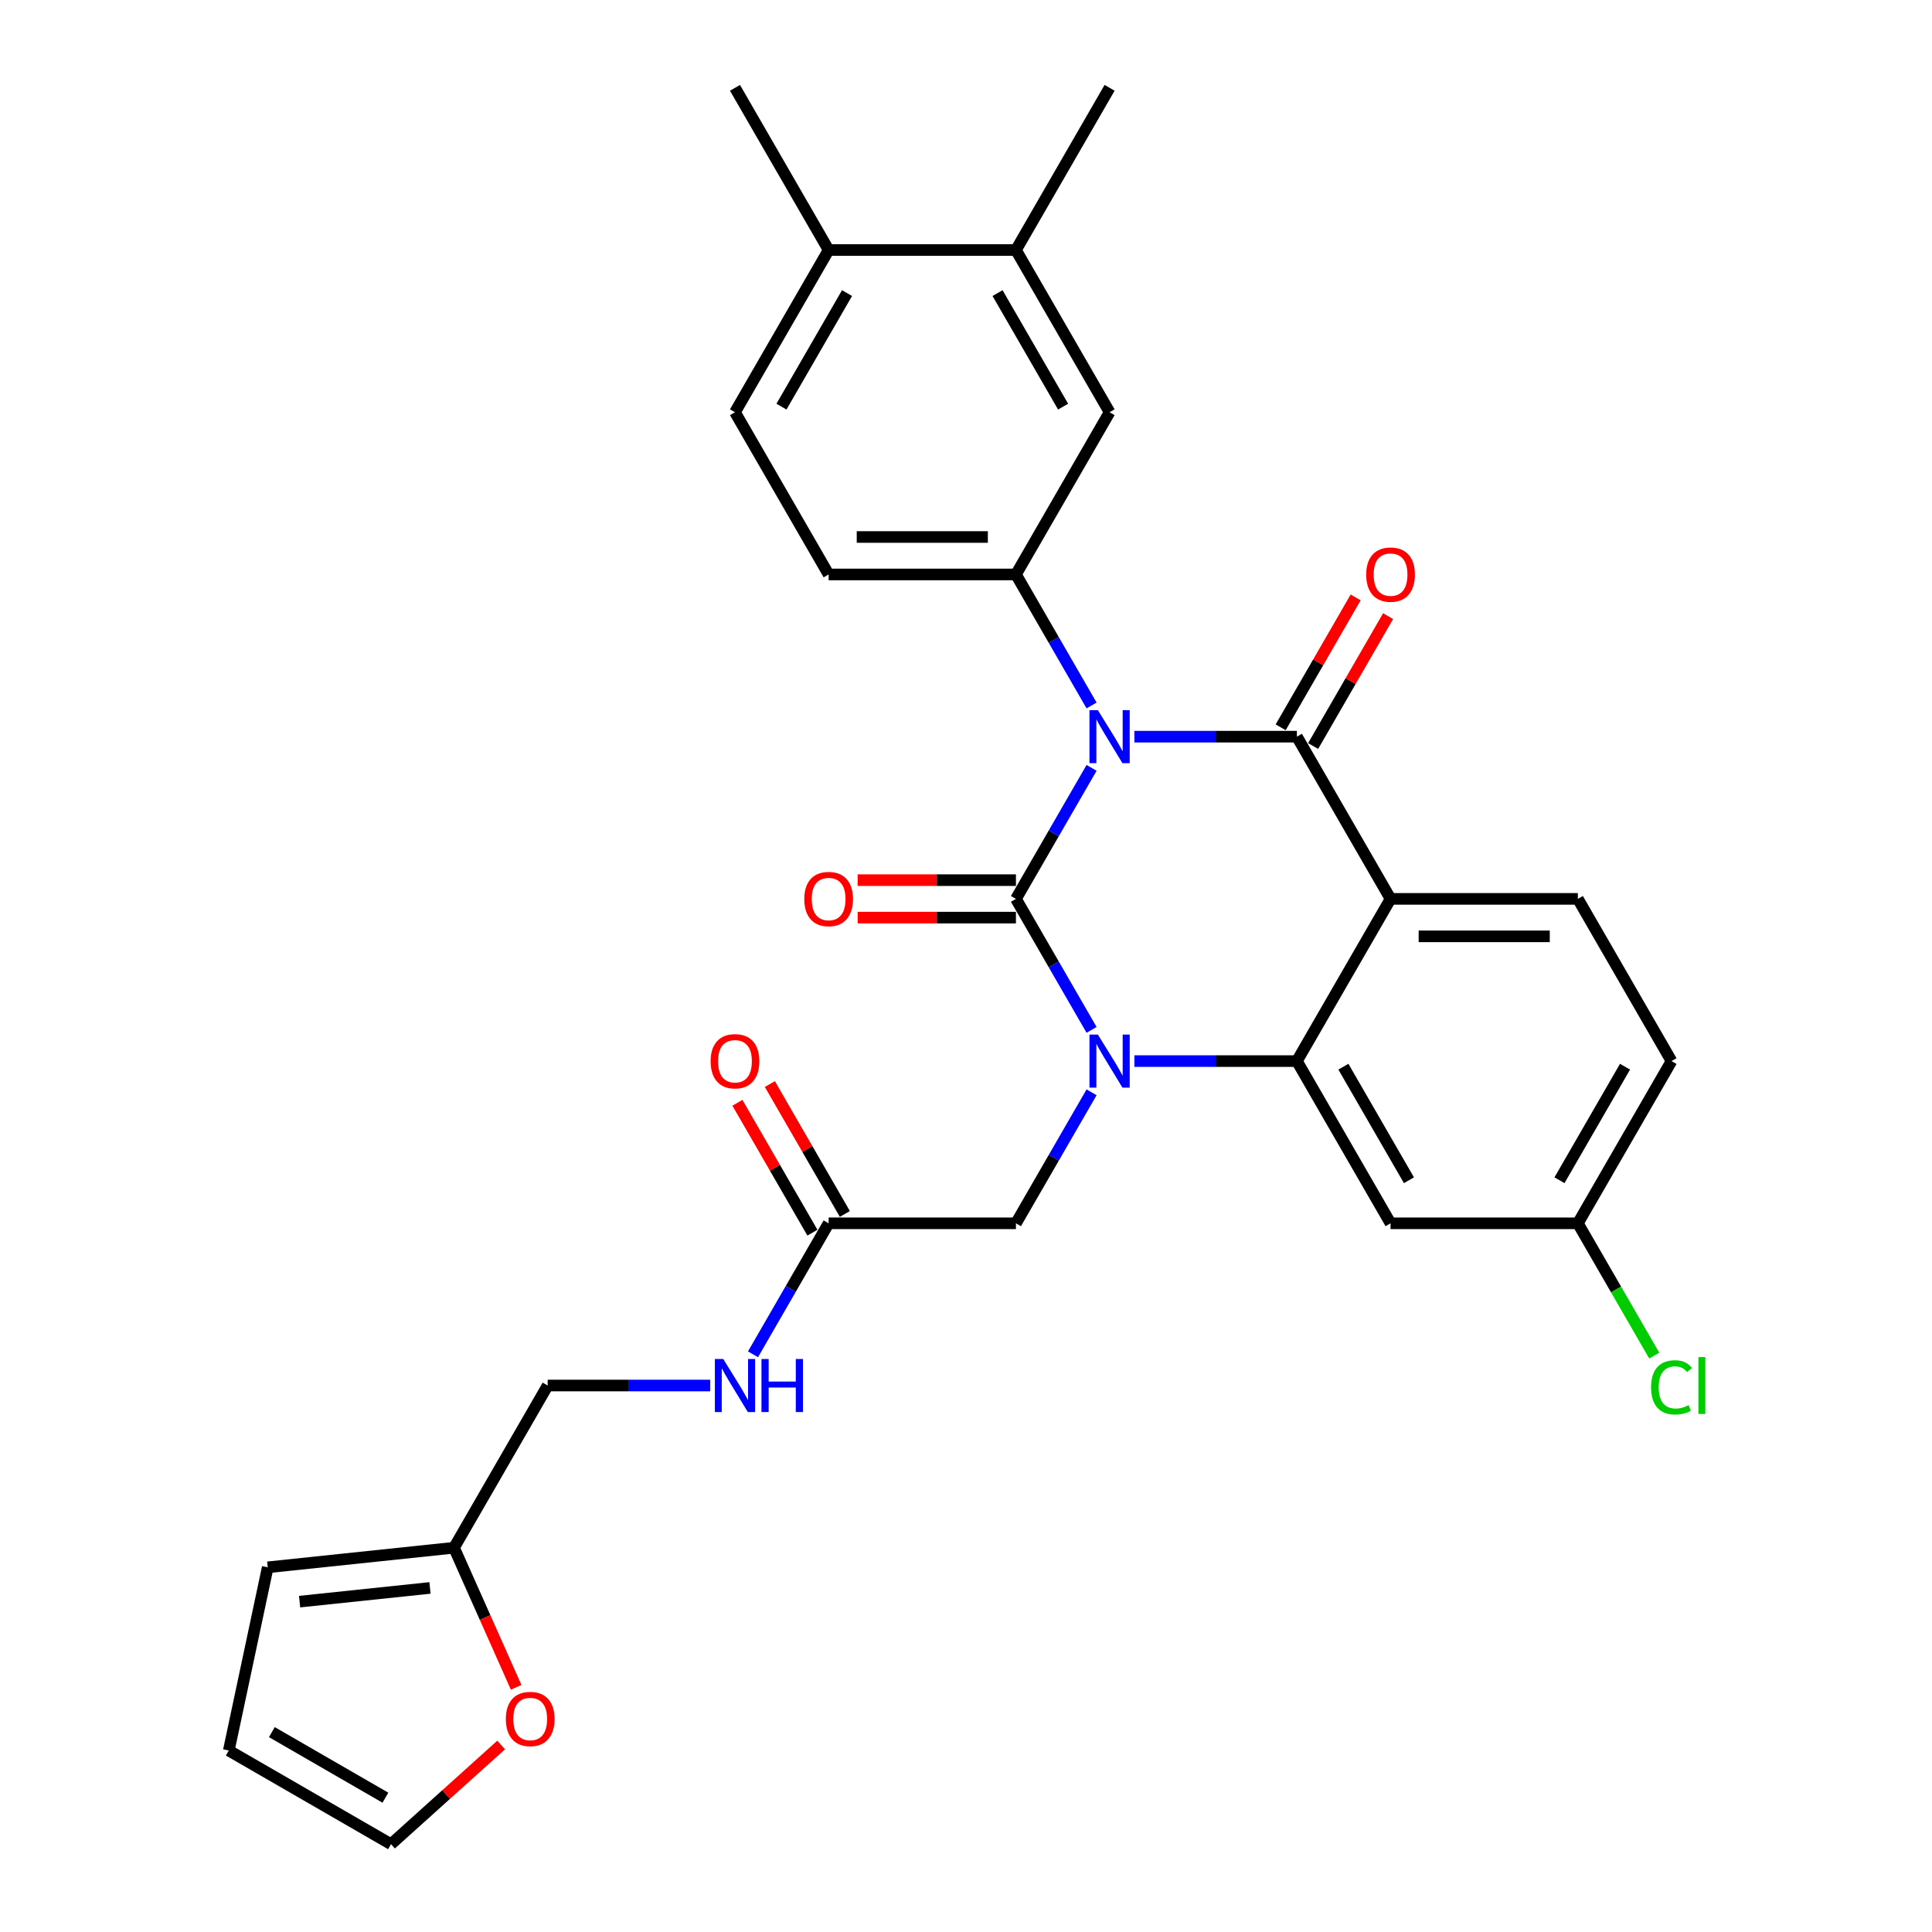 <?xml version='1.0' encoding='iso-8859-1'?>
<svg version='1.1' baseProfile='full'
              xmlns='http://www.w3.org/2000/svg'
                      xmlns:rdkit='http://www.rdkit.org/xml'
                      xmlns:xlink='http://www.w3.org/1999/xlink'
                  xml:space='preserve'
width='1000px' height='1000px' viewBox='0 0 1000 1000'>
<!-- END OF HEADER -->
<rect style='opacity:1.0;fill:#FFFFFF;stroke:none' width='1000' height='1000' x='0' y='0'> </rect>
<path class='bond-0' d='M 389.751,700.992 L 409.326,667.087' style='fill:none;fill-rule:evenodd;stroke:#0000FF;stroke-width:6px;stroke-linecap:butt;stroke-linejoin:miter;stroke-opacity:1' />
<path class='bond-0' d='M 409.326,667.087 L 428.9,633.183' style='fill:none;fill-rule:evenodd;stroke:#000000;stroke-width:6px;stroke-linecap:butt;stroke-linejoin:miter;stroke-opacity:1' />
<path class='bond-1' d='M 367.589,717.144 L 325.532,717.144' style='fill:none;fill-rule:evenodd;stroke:#0000FF;stroke-width:6px;stroke-linecap:butt;stroke-linejoin:miter;stroke-opacity:1' />
<path class='bond-1' d='M 325.532,717.144 L 283.475,717.144' style='fill:none;fill-rule:evenodd;stroke:#000000;stroke-width:6px;stroke-linecap:butt;stroke-linejoin:miter;stroke-opacity:1' />
<path class='bond-2' d='M 437.297,628.335 L 417.89,594.721' style='fill:none;fill-rule:evenodd;stroke:#000000;stroke-width:6px;stroke-linecap:butt;stroke-linejoin:miter;stroke-opacity:1' />
<path class='bond-2' d='M 417.89,594.721 L 398.483,561.108' style='fill:none;fill-rule:evenodd;stroke:#FF0000;stroke-width:6px;stroke-linecap:butt;stroke-linejoin:miter;stroke-opacity:1' />
<path class='bond-2' d='M 420.504,638.03 L 401.097,604.416' style='fill:none;fill-rule:evenodd;stroke:#000000;stroke-width:6px;stroke-linecap:butt;stroke-linejoin:miter;stroke-opacity:1' />
<path class='bond-2' d='M 401.097,604.416 L 381.69,570.803' style='fill:none;fill-rule:evenodd;stroke:#FF0000;stroke-width:6px;stroke-linecap:butt;stroke-linejoin:miter;stroke-opacity:1' />
<path class='bond-3' d='M 428.9,633.183 L 525.85,633.183' style='fill:none;fill-rule:evenodd;stroke:#000000;stroke-width:6px;stroke-linecap:butt;stroke-linejoin:miter;stroke-opacity:1' />
<path class='bond-4' d='M 235,801.105 L 251.087,837.236' style='fill:none;fill-rule:evenodd;stroke:#000000;stroke-width:6px;stroke-linecap:butt;stroke-linejoin:miter;stroke-opacity:1' />
<path class='bond-4' d='M 251.087,837.236 L 267.173,873.366' style='fill:none;fill-rule:evenodd;stroke:#FF0000;stroke-width:6px;stroke-linecap:butt;stroke-linejoin:miter;stroke-opacity:1' />
<path class='bond-5' d='M 235,801.105 L 138.582,811.239' style='fill:none;fill-rule:evenodd;stroke:#000000;stroke-width:6px;stroke-linecap:butt;stroke-linejoin:miter;stroke-opacity:1' />
<path class='bond-5' d='M 222.564,821.909 L 155.071,829.003' style='fill:none;fill-rule:evenodd;stroke:#000000;stroke-width:6px;stroke-linecap:butt;stroke-linejoin:miter;stroke-opacity:1' />
<path class='bond-6' d='M 235,801.105 L 283.475,717.144' style='fill:none;fill-rule:evenodd;stroke:#000000;stroke-width:6px;stroke-linecap:butt;stroke-linejoin:miter;stroke-opacity:1' />
<path class='bond-7' d='M 259.406,903.204 L 230.896,928.875' style='fill:none;fill-rule:evenodd;stroke:#FF0000;stroke-width:6px;stroke-linecap:butt;stroke-linejoin:miter;stroke-opacity:1' />
<path class='bond-7' d='M 230.896,928.875 L 202.386,954.545' style='fill:none;fill-rule:evenodd;stroke:#000000;stroke-width:6px;stroke-linecap:butt;stroke-linejoin:miter;stroke-opacity:1' />
<path class='bond-8' d='M 565,533.07 L 545.425,499.165' style='fill:none;fill-rule:evenodd;stroke:#0000FF;stroke-width:6px;stroke-linecap:butt;stroke-linejoin:miter;stroke-opacity:1' />
<path class='bond-8' d='M 545.425,499.165 L 525.85,465.26' style='fill:none;fill-rule:evenodd;stroke:#000000;stroke-width:6px;stroke-linecap:butt;stroke-linejoin:miter;stroke-opacity:1' />
<path class='bond-9' d='M 565,565.373 L 545.425,599.278' style='fill:none;fill-rule:evenodd;stroke:#0000FF;stroke-width:6px;stroke-linecap:butt;stroke-linejoin:miter;stroke-opacity:1' />
<path class='bond-9' d='M 545.425,599.278 L 525.85,633.183' style='fill:none;fill-rule:evenodd;stroke:#000000;stroke-width:6px;stroke-linecap:butt;stroke-linejoin:miter;stroke-opacity:1' />
<path class='bond-10' d='M 587.162,549.222 L 629.219,549.222' style='fill:none;fill-rule:evenodd;stroke:#0000FF;stroke-width:6px;stroke-linecap:butt;stroke-linejoin:miter;stroke-opacity:1' />
<path class='bond-10' d='M 629.219,549.222 L 671.275,549.222' style='fill:none;fill-rule:evenodd;stroke:#000000;stroke-width:6px;stroke-linecap:butt;stroke-linejoin:miter;stroke-opacity:1' />
<path class='bond-11' d='M 865.175,549.222 L 816.7,633.183' style='fill:none;fill-rule:evenodd;stroke:#000000;stroke-width:6px;stroke-linecap:butt;stroke-linejoin:miter;stroke-opacity:1' />
<path class='bond-11' d='M 841.112,552.121 L 807.179,610.894' style='fill:none;fill-rule:evenodd;stroke:#000000;stroke-width:6px;stroke-linecap:butt;stroke-linejoin:miter;stroke-opacity:1' />
<path class='bond-12' d='M 865.175,549.222 L 816.7,465.26' style='fill:none;fill-rule:evenodd;stroke:#000000;stroke-width:6px;stroke-linecap:butt;stroke-linejoin:miter;stroke-opacity:1' />
<path class='bond-13' d='M 816.7,633.183 L 836.471,667.427' style='fill:none;fill-rule:evenodd;stroke:#000000;stroke-width:6px;stroke-linecap:butt;stroke-linejoin:miter;stroke-opacity:1' />
<path class='bond-13' d='M 836.471,667.427 L 856.242,701.671' style='fill:none;fill-rule:evenodd;stroke:#00CC00;stroke-width:6px;stroke-linecap:butt;stroke-linejoin:miter;stroke-opacity:1' />
<path class='bond-14' d='M 816.7,633.183 L 719.75,633.183' style='fill:none;fill-rule:evenodd;stroke:#000000;stroke-width:6px;stroke-linecap:butt;stroke-linejoin:miter;stroke-opacity:1' />
<path class='bond-15' d='M 719.75,633.183 L 671.275,549.222' style='fill:none;fill-rule:evenodd;stroke:#000000;stroke-width:6px;stroke-linecap:butt;stroke-linejoin:miter;stroke-opacity:1' />
<path class='bond-15' d='M 729.271,610.894 L 695.339,552.121' style='fill:none;fill-rule:evenodd;stroke:#000000;stroke-width:6px;stroke-linecap:butt;stroke-linejoin:miter;stroke-opacity:1' />
<path class='bond-16' d='M 816.7,465.26 L 719.75,465.26' style='fill:none;fill-rule:evenodd;stroke:#000000;stroke-width:6px;stroke-linecap:butt;stroke-linejoin:miter;stroke-opacity:1' />
<path class='bond-16' d='M 802.158,484.65 L 734.293,484.65' style='fill:none;fill-rule:evenodd;stroke:#000000;stroke-width:6px;stroke-linecap:butt;stroke-linejoin:miter;stroke-opacity:1' />
<path class='bond-17' d='M 719.75,465.26 L 671.275,549.222' style='fill:none;fill-rule:evenodd;stroke:#000000;stroke-width:6px;stroke-linecap:butt;stroke-linejoin:miter;stroke-opacity:1' />
<path class='bond-18' d='M 719.75,465.26 L 671.275,381.299' style='fill:none;fill-rule:evenodd;stroke:#000000;stroke-width:6px;stroke-linecap:butt;stroke-linejoin:miter;stroke-opacity:1' />
<path class='bond-19' d='M 525.85,465.26 L 545.425,431.356' style='fill:none;fill-rule:evenodd;stroke:#000000;stroke-width:6px;stroke-linecap:butt;stroke-linejoin:miter;stroke-opacity:1' />
<path class='bond-19' d='M 545.425,431.356 L 565,397.451' style='fill:none;fill-rule:evenodd;stroke:#0000FF;stroke-width:6px;stroke-linecap:butt;stroke-linejoin:miter;stroke-opacity:1' />
<path class='bond-20' d='M 525.85,455.565 L 484.889,455.565' style='fill:none;fill-rule:evenodd;stroke:#000000;stroke-width:6px;stroke-linecap:butt;stroke-linejoin:miter;stroke-opacity:1' />
<path class='bond-20' d='M 484.889,455.565 L 443.928,455.565' style='fill:none;fill-rule:evenodd;stroke:#FF0000;stroke-width:6px;stroke-linecap:butt;stroke-linejoin:miter;stroke-opacity:1' />
<path class='bond-20' d='M 525.85,474.955 L 484.889,474.955' style='fill:none;fill-rule:evenodd;stroke:#000000;stroke-width:6px;stroke-linecap:butt;stroke-linejoin:miter;stroke-opacity:1' />
<path class='bond-20' d='M 484.889,474.955 L 443.928,474.955' style='fill:none;fill-rule:evenodd;stroke:#FF0000;stroke-width:6px;stroke-linecap:butt;stroke-linejoin:miter;stroke-opacity:1' />
<path class='bond-21' d='M 565,365.147 L 545.425,331.243' style='fill:none;fill-rule:evenodd;stroke:#0000FF;stroke-width:6px;stroke-linecap:butt;stroke-linejoin:miter;stroke-opacity:1' />
<path class='bond-21' d='M 545.425,331.243 L 525.85,297.338' style='fill:none;fill-rule:evenodd;stroke:#000000;stroke-width:6px;stroke-linecap:butt;stroke-linejoin:miter;stroke-opacity:1' />
<path class='bond-22' d='M 587.162,381.299 L 629.219,381.299' style='fill:none;fill-rule:evenodd;stroke:#0000FF;stroke-width:6px;stroke-linecap:butt;stroke-linejoin:miter;stroke-opacity:1' />
<path class='bond-22' d='M 629.219,381.299 L 671.275,381.299' style='fill:none;fill-rule:evenodd;stroke:#000000;stroke-width:6px;stroke-linecap:butt;stroke-linejoin:miter;stroke-opacity:1' />
<path class='bond-23' d='M 679.672,386.147 L 699.079,352.533' style='fill:none;fill-rule:evenodd;stroke:#000000;stroke-width:6px;stroke-linecap:butt;stroke-linejoin:miter;stroke-opacity:1' />
<path class='bond-23' d='M 699.079,352.533 L 718.485,318.919' style='fill:none;fill-rule:evenodd;stroke:#FF0000;stroke-width:6px;stroke-linecap:butt;stroke-linejoin:miter;stroke-opacity:1' />
<path class='bond-23' d='M 662.879,376.452 L 682.286,342.838' style='fill:none;fill-rule:evenodd;stroke:#000000;stroke-width:6px;stroke-linecap:butt;stroke-linejoin:miter;stroke-opacity:1' />
<path class='bond-23' d='M 682.286,342.838 L 701.693,309.224' style='fill:none;fill-rule:evenodd;stroke:#FF0000;stroke-width:6px;stroke-linecap:butt;stroke-linejoin:miter;stroke-opacity:1' />
<path class='bond-24' d='M 525.85,129.416 L 574.325,213.377' style='fill:none;fill-rule:evenodd;stroke:#000000;stroke-width:6px;stroke-linecap:butt;stroke-linejoin:miter;stroke-opacity:1' />
<path class='bond-24' d='M 516.329,151.705 L 550.262,210.478' style='fill:none;fill-rule:evenodd;stroke:#000000;stroke-width:6px;stroke-linecap:butt;stroke-linejoin:miter;stroke-opacity:1' />
<path class='bond-25' d='M 525.85,129.416 L 574.325,45.455' style='fill:none;fill-rule:evenodd;stroke:#000000;stroke-width:6px;stroke-linecap:butt;stroke-linejoin:miter;stroke-opacity:1' />
<path class='bond-26' d='M 525.85,129.416 L 428.9,129.416' style='fill:none;fill-rule:evenodd;stroke:#000000;stroke-width:6px;stroke-linecap:butt;stroke-linejoin:miter;stroke-opacity:1' />
<path class='bond-27' d='M 428.9,129.416 L 380.425,213.377' style='fill:none;fill-rule:evenodd;stroke:#000000;stroke-width:6px;stroke-linecap:butt;stroke-linejoin:miter;stroke-opacity:1' />
<path class='bond-27' d='M 438.421,151.705 L 404.489,210.478' style='fill:none;fill-rule:evenodd;stroke:#000000;stroke-width:6px;stroke-linecap:butt;stroke-linejoin:miter;stroke-opacity:1' />
<path class='bond-28' d='M 428.9,129.416 L 380.425,45.455' style='fill:none;fill-rule:evenodd;stroke:#000000;stroke-width:6px;stroke-linecap:butt;stroke-linejoin:miter;stroke-opacity:1' />
<path class='bond-29' d='M 574.325,213.377 L 525.85,297.338' style='fill:none;fill-rule:evenodd;stroke:#000000;stroke-width:6px;stroke-linecap:butt;stroke-linejoin:miter;stroke-opacity:1' />
<path class='bond-30' d='M 525.85,297.338 L 428.9,297.338' style='fill:none;fill-rule:evenodd;stroke:#000000;stroke-width:6px;stroke-linecap:butt;stroke-linejoin:miter;stroke-opacity:1' />
<path class='bond-30' d='M 511.308,277.948 L 443.443,277.948' style='fill:none;fill-rule:evenodd;stroke:#000000;stroke-width:6px;stroke-linecap:butt;stroke-linejoin:miter;stroke-opacity:1' />
<path class='bond-31' d='M 380.425,213.377 L 428.9,297.338' style='fill:none;fill-rule:evenodd;stroke:#000000;stroke-width:6px;stroke-linecap:butt;stroke-linejoin:miter;stroke-opacity:1' />
<path class='bond-32' d='M 138.582,811.239 L 118.425,906.07' style='fill:none;fill-rule:evenodd;stroke:#000000;stroke-width:6px;stroke-linecap:butt;stroke-linejoin:miter;stroke-opacity:1' />
<path class='bond-33' d='M 202.386,954.545 L 118.425,906.07' style='fill:none;fill-rule:evenodd;stroke:#000000;stroke-width:6px;stroke-linecap:butt;stroke-linejoin:miter;stroke-opacity:1' />
<path class='bond-33' d='M 199.487,930.482 L 140.714,896.549' style='fill:none;fill-rule:evenodd;stroke:#000000;stroke-width:6px;stroke-linecap:butt;stroke-linejoin:miter;stroke-opacity:1' />
<path  class='atom-0' d='M 374.356 703.416
L 383.353 717.958
Q 384.245 719.393, 385.68 721.991
Q 387.115 724.59, 387.193 724.745
L 387.193 703.416
L 390.838 703.416
L 390.838 730.872
L 387.076 730.872
L 377.42 714.972
Q 376.295 713.111, 375.093 710.978
Q 373.93 708.845, 373.581 708.186
L 373.581 730.872
L 370.013 730.872
L 370.013 703.416
L 374.356 703.416
' fill='#0000FF'/>
<path  class='atom-0' d='M 394.134 703.416
L 397.857 703.416
L 397.857 715.089
L 411.895 715.089
L 411.895 703.416
L 415.618 703.416
L 415.618 730.872
L 411.895 730.872
L 411.895 718.191
L 397.857 718.191
L 397.857 730.872
L 394.134 730.872
L 394.134 703.416
' fill='#0000FF'/>
<path  class='atom-3' d='M 367.822 549.299
Q 367.822 542.706, 371.079 539.022
Q 374.337 535.338, 380.425 535.338
Q 386.514 535.338, 389.771 539.022
Q 393.029 542.706, 393.029 549.299
Q 393.029 555.969, 389.733 559.77
Q 386.436 563.531, 380.425 563.531
Q 374.376 563.531, 371.079 559.77
Q 367.822 556.008, 367.822 549.299
M 380.425 560.429
Q 384.614 560.429, 386.863 557.637
Q 389.151 554.806, 389.151 549.299
Q 389.151 543.909, 386.863 541.194
Q 384.614 538.441, 380.425 538.441
Q 376.237 538.441, 373.949 541.155
Q 371.7 543.87, 371.7 549.299
Q 371.7 554.845, 373.949 557.637
Q 376.237 560.429, 380.425 560.429
' fill='#FF0000'/>
<path  class='atom-4' d='M 261.83 889.751
Q 261.83 883.158, 265.088 879.474
Q 268.345 875.79, 274.434 875.79
Q 280.522 875.79, 283.78 879.474
Q 287.037 883.158, 287.037 889.751
Q 287.037 896.421, 283.741 900.221
Q 280.444 903.983, 274.434 903.983
Q 268.384 903.983, 265.088 900.221
Q 261.83 896.46, 261.83 889.751
M 274.434 900.881
Q 278.622 900.881, 280.871 898.089
Q 283.159 895.258, 283.159 889.751
Q 283.159 884.36, 280.871 881.646
Q 278.622 878.892, 274.434 878.892
Q 270.245 878.892, 267.957 881.607
Q 265.708 884.322, 265.708 889.751
Q 265.708 895.296, 267.957 898.089
Q 270.245 900.881, 274.434 900.881
' fill='#FF0000'/>
<path  class='atom-5' d='M 568.256 535.493
L 577.253 550.036
Q 578.145 551.471, 579.58 554.069
Q 581.015 556.667, 581.093 556.822
L 581.093 535.493
L 584.738 535.493
L 584.738 562.95
L 580.976 562.95
L 571.32 547.05
Q 570.195 545.188, 568.993 543.056
Q 567.83 540.923, 567.481 540.263
L 567.481 562.95
L 563.913 562.95
L 563.913 535.493
L 568.256 535.493
' fill='#0000FF'/>
<path  class='atom-14' d='M 568.256 367.571
L 577.253 382.114
Q 578.145 383.548, 579.58 386.147
Q 581.015 388.745, 581.093 388.9
L 581.093 367.571
L 584.738 367.571
L 584.738 395.027
L 580.976 395.027
L 571.32 379.128
Q 570.195 377.266, 568.993 375.133
Q 567.83 373, 567.481 372.341
L 567.481 395.027
L 563.913 395.027
L 563.913 367.571
L 568.256 367.571
' fill='#0000FF'/>
<path  class='atom-16' d='M 707.147 297.416
Q 707.147 290.823, 710.404 287.139
Q 713.662 283.455, 719.75 283.455
Q 725.839 283.455, 729.096 287.139
Q 732.354 290.823, 732.354 297.416
Q 732.354 304.086, 729.058 307.886
Q 725.761 311.648, 719.75 311.648
Q 713.701 311.648, 710.404 307.886
Q 707.147 304.125, 707.147 297.416
M 719.75 308.545
Q 723.939 308.545, 726.188 305.753
Q 728.476 302.922, 728.476 297.416
Q 728.476 292.025, 726.188 289.311
Q 723.939 286.557, 719.75 286.557
Q 715.562 286.557, 713.274 289.272
Q 711.025 291.986, 711.025 297.416
Q 711.025 302.961, 713.274 305.753
Q 715.562 308.545, 719.75 308.545
' fill='#FF0000'/>
<path  class='atom-17' d='M 416.297 465.338
Q 416.297 458.745, 419.554 455.061
Q 422.812 451.377, 428.9 451.377
Q 434.989 451.377, 438.246 455.061
Q 441.504 458.745, 441.504 465.338
Q 441.504 472.008, 438.208 475.809
Q 434.911 479.57, 428.9 479.57
Q 422.851 479.57, 419.554 475.809
Q 416.297 472.047, 416.297 465.338
M 428.9 476.468
Q 433.089 476.468, 435.338 473.676
Q 437.626 470.845, 437.626 465.338
Q 437.626 459.947, 435.338 457.233
Q 433.089 454.48, 428.9 454.48
Q 424.712 454.48, 422.424 457.194
Q 420.175 459.909, 420.175 465.338
Q 420.175 470.883, 422.424 473.676
Q 424.712 476.468, 428.9 476.468
' fill='#FF0000'/>
<path  class='atom-20' d='M 854.589 718.094
Q 854.589 711.269, 857.768 707.701
Q 860.987 704.094, 867.076 704.094
Q 872.738 704.094, 875.762 708.089
L 873.203 710.183
Q 870.992 707.274, 867.076 707.274
Q 862.926 707.274, 860.716 710.066
Q 858.544 712.82, 858.544 718.094
Q 858.544 723.523, 860.793 726.315
Q 863.081 729.107, 867.502 729.107
Q 870.527 729.107, 874.056 727.285
L 875.142 730.193
Q 873.707 731.124, 871.535 731.667
Q 869.364 732.21, 866.959 732.21
Q 860.987 732.21, 857.768 728.565
Q 854.589 724.919, 854.589 718.094
' fill='#00CC00'/>
<path  class='atom-20' d='M 879.097 702.427
L 882.665 702.427
L 882.665 731.861
L 879.097 731.861
L 879.097 702.427
' fill='#00CC00'/>
</svg>

